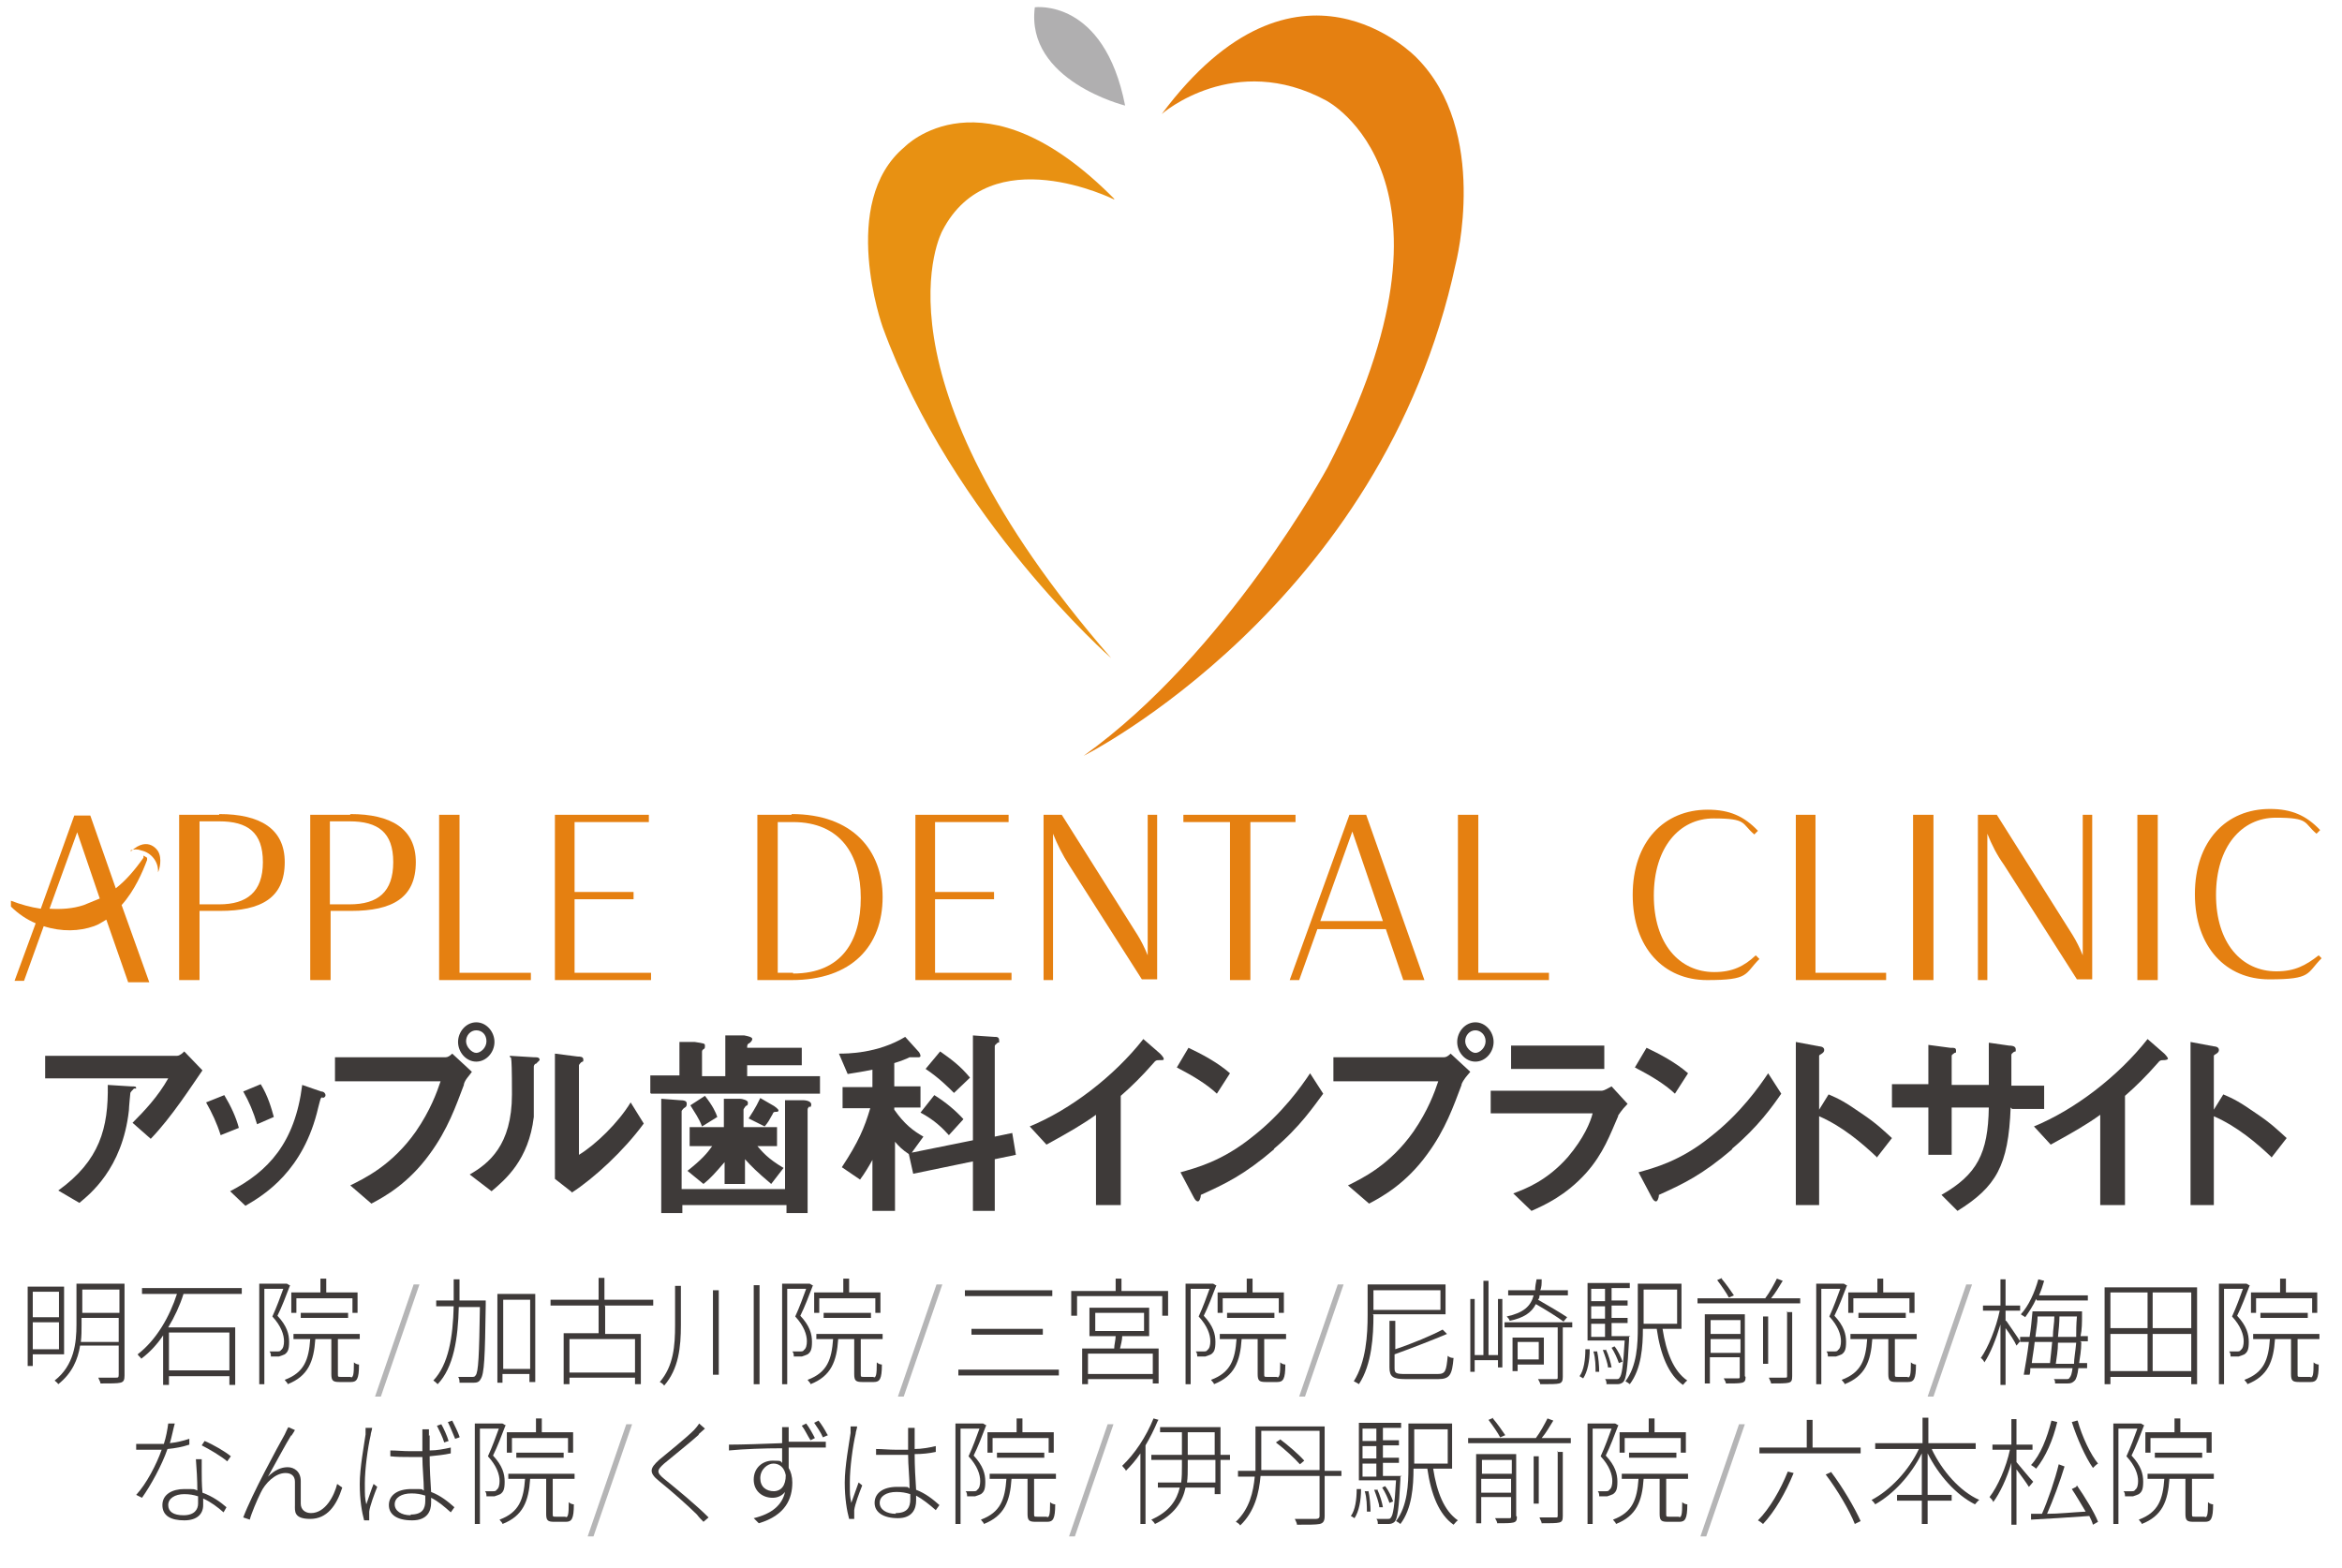 <?xml version="1.0" encoding="UTF-8"?>
<svg id="_レイヤー_1" data-name="レイヤー_1" xmlns="http://www.w3.org/2000/svg" version="1.1" viewBox="0 0 321.6 215.3">
  <!-- Generator: Adobe Illustrator 29.5.1, SVG Export Plug-In . SVG Version: 2.1.0 Build 141)  -->
  <defs>
    <style>
      .st0 {
        fill: #b5b5b6;
      }

      .st1 {
        fill: #3e3a39;
      }

      .st2 {
        fill: #e58011;
      }

      .st3 {
        fill: #e89112;
      }

      .st4 {
        isolation: isolate;
      }

      .st5 {
        fill: #b0afb0;
      }
    </style>
  </defs>
  <g>
    <path class="st1" d="M20.7,156.4l-2.5-2.2c1.6-1.6,3.5-3.6,4.9-6.1H6.2v-3.1h18.1c.4,0,.8-.4,1-.6l2.5,2.6c-1.4,2-4.2,6.4-7.1,9.4ZM18.3,149.6c0,0-.4.4-.4.5,0,0-.2,2-.2,2.4-.9,8.1-5.5,11.6-6.8,12.7l-2.9-1.7c5.7-4.1,6.9-8.6,6.8-14.5l3.2.2c.6,0,.7,0,.7.3,0,0-.2,0-.3,0Z"/>
    <path class="st1" d="M30.3,155.9c-.5-1.6-1.2-3.1-2-4.5l2.5-1c.9,1.5,1.6,3,2,4.5l-2.5,1ZM44.3,150.7c-.3,0-.3.3-.6,1.4-2,8.7-7.4,12-10,13.5l-2.1-2c5.2-2.7,8.9-6.6,9.9-14.6l2.6.9c.4,0,.6.3.6.5q0,.3-.4.4ZM35.3,154.4c-.5-1.7-1.1-3.1-1.9-4.5l2.4-1c1,1.6,1.5,3.4,1.8,4.5l-2.3,1Z"/>
    <path class="st1" d="M63.7,149c-1.1,2.9-2.2,6.1-4.7,9.5-2.9,4-6.1,5.8-8,6.8l-2.9-2.5c1.8-.9,5.7-2.7,9-7.4,2-2.9,2.9-5.4,3.4-6.9h-14.5v-3.3h15.2c.3,0,.6-.2.9-.5l2.7,2.5c-.4.6-.9,1-1.1,1.7ZM65.4,145.8c-1.4,0-2.5-1.3-2.5-2.7s1.1-2.7,2.5-2.7,2.5,1.3,2.5,2.7c0,1.4-1.1,2.7-2.5,2.7ZM65.4,141.5c-.8,0-1.4.7-1.4,1.5s.8,1.6,1.4,1.6,1.4-.7,1.4-1.6c0-.9-.6-1.5-1.4-1.5Z"/>
    <path class="st1" d="M73.5,146.1q-.2.2-.2.4c0,5.3,0,5.7,0,6.9-.7,5.9-3.9,8.6-5.8,10.2l-3-2.3c2.6-1.5,5.8-4,5.8-11s-.2-4.4-.3-5.3l3.3.2c.5,0,.8,0,.8.4,0,0-.2.2-.5.5ZM78.5,163.7l-2.3-1.8v-17.2l3.1.4c.3,0,.8,0,.8.4s0,.2-.3.4c0,0-.3.3-.3.4v12.3c2.3-1.4,5.4-4.4,7.1-7.2l1.8,2.9c-2.7,3.7-6.8,7.5-9.9,9.5Z"/>
    <path class="st1" d="M89.3,150.1v-2.4h4v-4.6h2.1c1.3.2,1.4.2,1.4.5s0,.4-.2.5-.2.3-.2.4v3.3h3.2v-5.6h2.6c1.1.2,1.1.4,1.1.5,0,.2-.2.4-.3.5-.4.2-.4.3-.4.7h7.5v2.4h-7.5v1.5h10v2.4h-23.2ZM111.2,151.9c-.2.2-.3.3-.3.5v14.2h-2.9v-1.1h-14.3v1.1h-2.9v-15.7l2.6.2c.9,0,.9.3.9.5s0,.4-.4.6c0,0-.3.3-.3.4v10.7h14.2v-12.2h2.5c0,0,1.1,0,1.1.6,0,0,0,.3-.2.4ZM105.9,162.6c-2-1.7-2.7-2.4-3.6-3.4v3.4h-2.8v-3c-1.3,1.5-1.9,2.2-2.9,3l-2.2-1.8c1.9-1.5,2.7-2.4,3.4-3.4h-3.1v-2.6h4.7v-3.9h2.2c.3,0,1.1.2,1.1.5s0,.4-.3.5c-.2.3-.3.4-.3.5v2.4h4.6v2.6h-2.7c.7.8,1.4,1.7,3.6,3l-1.7,2.2ZM96.4,154.7c-.4-1.1-1-1.9-1.6-2.9l2-1.3c1.1,1.4,1.5,2.3,1.7,2.9l-2.1,1.3ZM106.6,152.7c-.3,0-.4,0-.5.3-.5.9-.6,1.1-1.1,1.7l-2.2-1.1c.3-.5.9-1.3,1.6-2.8l1.9,1.1c0,0,.6.4.6.6,0,.2-.2.2-.4.2Z"/>
    <path class="st1" d="M136.6,159v7.3h-3v-6.8l-8.2,1.7-.6-2.7c-.9-.6-1.4-1.1-1.9-1.7v9.5h-3.1v-7c-.5.9-1.1,1.9-1.7,2.7l-2.5-1.7c2.3-3.5,3.1-5.4,3.9-8.1h-3.8v-2.9h4.1v-2.4c-1.4.3-2.2.4-3.4.6l-1.2-2.8c1.1,0,5.3,0,9.1-2.3l1.9,2.1c0,0,.2.3.2.5s-.2.2-.3.2-.6,0-.7,0c-.2,0-.3,0-.5,0-.4.2-1.1.5-2.1.8v3.2h3.6v2.9h-3.6v.3c1.4,2,2.6,2.9,4,3.7l-1.6,2.2,8.4-1.7v-14.4l2.9.2c.4,0,.7,0,.7.5s0,.2-.2.3c-.3.3-.4.3-.4.5v12.4l2.4-.5.5,3-2.9.6ZM130.3,155.9c-.8-.9-2-2.1-3.9-3.1l1.9-2.4c1.6,1,2.9,2.1,4,3.3l-2,2.2ZM131,150.1c-.8-.8-2.1-2.1-3.9-3.3l2-2.4c1.4,1,2.7,1.9,4.1,3.6l-2.2,2.1Z"/>
    <path class="st1" d="M159.2,145.6c-.4,0-.5,0-.9.5-1.4,1.6-2.9,3.1-4.4,4.4v15h-3.4v-12.4c-1.8,1.3-3.7,2.4-6.8,4.1l-2.3-2.5c5.6-2.3,11.6-6.9,15.6-12l2.3,2c0,0,.5.5.5.7s0,.2-.7.2Z"/>
    <path class="st1" d="M167.1,150.2c-1.5-1.4-3.4-2.5-5.5-3.6l1.6-2.7c1.7.8,4,2,5.7,3.5l-1.8,2.8ZM175,157.8c-4.2,3.6-6.8,4.8-10.1,6.3,0,.4-.2.9-.4.9s-.4-.2-.6-.6l-1.8-3.4c2.1-.6,5.7-1.5,9.9-4.9,4.1-3.2,6.7-6.9,7.9-8.7l1.8,2.8c-1.2,1.6-3.2,4.6-6.8,7.6Z"/>
    <path class="st1" d="M200.7,149c-1.1,2.9-2.2,6.1-4.7,9.5-2.9,4-6.1,5.8-8,6.8l-2.9-2.5c1.8-.9,5.7-2.7,9-7.4,2-2.9,2.9-5.4,3.4-6.9h-14.4v-3.3h15.2c.3,0,.6-.2.9-.5l2.7,2.5c-.5.6-.9,1-1.2,1.7ZM202.6,145.8c-1.4,0-2.5-1.3-2.5-2.7s1.1-2.7,2.5-2.7,2.5,1.3,2.5,2.7c0,1.4-1.1,2.7-2.5,2.7ZM202.6,141.5c-.8,0-1.4.7-1.4,1.5s.8,1.6,1.4,1.6,1.4-.7,1.4-1.6-.7-1.5-1.4-1.5Z"/>
    <path class="st1" d="M222.2,153.3c-1.1,2.5-2,5.1-4.4,7.8-2.8,3.1-5.7,4.4-7.5,5.2l-2.5-2.4c1.6-.6,4.6-1.7,7.5-5,2.2-2.6,3.1-4.8,3.4-6h-14v-3.1h15.2c.4,0,1-.4,1.4-.6l2.2,2.4c-.9.9-1.2,1.5-1.3,1.6ZM207.5,146.8v-3.2h12.8v3.2h-12.8Z"/>
    <path class="st1" d="M230,150.2c-1.5-1.4-3.4-2.5-5.5-3.6l1.6-2.7c1.7.8,4,2,5.7,3.5l-1.8,2.8ZM237.9,157.8c-4.2,3.6-6.8,4.8-10.1,6.3,0,.4-.2.9-.4.9s-.4-.2-.6-.6l-1.8-3.4c2.1-.6,5.7-1.5,9.9-4.9,4.1-3.2,6.7-6.9,7.9-8.7l1.8,2.8c-1.1,1.6-3.2,4.6-6.8,7.6Z"/>
    <path class="st1" d="M257.7,158.9c-2-1.9-4.7-4.2-7.9-5.6v12.2h-3.2v-22.4l3.2.6c0,0,.7,0,.7.5s-.7.6-.7.8v7.4l1.3-2.1c1.4.6,2.2,1,4.5,2.6,2.1,1.4,3.1,2.4,4.2,3.4l-2.1,2.7Z"/>
    <path class="st1" d="M276.1,152.1c-.3,8-2,10.9-7.3,14.2l-2.2-2.2c4.9-2.8,6.4-5.7,6.5-12h-5.1v6.5h-3.2v-6.5h-5v-3.2h5v-5.4l3,.4c.6,0,.8,0,.8.4s0,.2-.2.3c-.3.2-.4.3-.4.4v4h5.1c0-2.1,0-4.1,0-5.8l2.8.4c.2,0,.9,0,.9.5s0,.2-.3.4c-.2.2-.3.2-.3.4v4.2h4.5v3.2h-4.4Z"/>
    <path class="st1" d="M297.1,145.6c-.4,0-.5,0-.9.5-1.4,1.6-2.9,3.1-4.4,4.4v15h-3.4v-12.4c-1.8,1.3-3.7,2.4-6.8,4.1l-2.3-2.5c5.6-2.3,11.6-6.9,15.6-12l2.3,2c0,0,.5.5.5.7,0,0,0,.2-.7.2Z"/>
    <path class="st1" d="M311.9,158.9c-2-1.9-4.7-4.2-7.9-5.6v12.2h-3.2v-22.4l3.2.6c0,0,.7,0,.7.5s-.7.6-.7.8v7.4l1.3-2.1c1.4.6,2.2,1,4.5,2.6,2.1,1.4,3.1,2.4,4.2,3.4l-2.1,2.7Z"/>
  </g>
  <g>
    <path class="st2" d="M30.1,111.9h-5.5v22.7h2.8v-9.5h2.8c5.7,0,8.9-1.8,8.9-6.7,0-4.6-3.4-6.6-9-6.6M30.1,124.2h-2.7v-11.4h2.7c3.9,0,6,1.5,6,5.6s-2.2,5.8-6,5.8"/>
    <path class="st2" d="M48.1,111.9h-5.5v22.7h2.8v-9.5h2.8c5.7,0,8.9-1.8,8.9-6.7,0-4.6-3.4-6.6-9-6.6M48,124.2h-2.7v-11.4h2.7c3.9,0,6,1.5,6,5.6s-2.1,5.8-6,5.8"/>
    <polygon class="st2" points="63.1 111.9 60.3 111.9 60.3 134.6 72.9 134.6 72.9 133.6 63.1 133.6 63.1 111.9"/>
    <path class="st2" d="M20.2,118c0,0,0,0,0-.2l-.5-.3c0,0,0,.2,0,.3-1.2,1.7-2.4,3.1-3.8,4.2l-3.5-10h-2.2l-4.6,12.8c-1.4-.2-2.8-.6-4.1-1.1v.8c1,1,2.2,1.8,3.4,2.3l-2.9,7.9h1.3l2.7-7.5c2.5.8,4.9.7,6.9,0,.6-.2,1.2-.6,1.7-.9l3,8.6h2.9l-3.8-10.6c1.8-2,2.9-4.6,3.5-6.2M11.5,124.3c-1.5.5-3.1.6-4.7.5l3.8-10.5,3.1,9.1c-.7.3-1.5.6-2.2.9"/>
    <path class="st2" d="M17.9,116.8c.5-.2,1-.2,1.5,0,1.4.3,2.4,1.6,2.3,3,.2-.4.6-1.9,0-2.9,0,0-1.3-2.2-3.7,0"/>
    <path class="st2" d="M108.7,111.9h-4.7v22.7h4.7c8.3,0,12.5-4.7,12.5-11.4,0-6.4-4.1-11.4-12.5-11.4M108.9,133.6h-2.1v-20.7h2.1c6.5,0,9.3,4.5,9.3,10.4s-2.6,10.4-9.3,10.4"/>
    <polygon class="st2" points="128.4 123.5 136.5 123.5 136.5 122.5 128.4 122.5 128.4 112.9 138.5 112.9 138.5 111.9 125.7 111.9 125.7 134.6 138.9 134.6 138.9 133.6 128.4 133.6 128.4 123.5"/>
    <path class="st2" d="M157.6,131.2c-.4-1-.9-2-1.4-2.8l-10.4-16.5h-2.5v22.7h1.3v-20.1c.6,1.5,1.3,2.9,2.2,4.3l10,15.7h2.1v-22.6h-1.3v19.3h0Z"/>
    <polygon class="st2" points="177.9 111.9 162.5 111.9 162.5 112.9 168.9 112.9 168.9 134.6 171.7 134.6 171.7 112.9 177.9 112.9 177.9 111.9"/>
    <path class="st2" d="M185.3,111.9l-8.2,22.7h1.3l2.5-7h9.4l2.4,7h2.9l-8-22.7s-2.3,0-2.3,0ZM181.3,126.5l4.4-12.3,4.2,12.3h-8.6Z"/>
    <polygon class="st2" points="203 111.9 200.2 111.9 200.2 134.6 212.7 134.6 212.7 133.6 203 133.6 203 111.9"/>
    <path class="st2" d="M235.4,133.5c-4.8,0-8.3-3.9-8.3-10.5s3.5-10.6,8.2-10.6,3.8.7,5.6,2.2l.5-.5c-1.9-2-3.9-2.9-6.9-2.9-6,0-10.3,4.4-10.3,11.7s4.3,11.7,10.2,11.7,5.1-.8,7.2-2.9l-.5-.5c-1.6,1.5-3.2,2.3-5.7,2.3"/>
    <polygon class="st2" points="249.3 111.9 246.6 111.9 246.6 134.6 259 134.6 259 133.6 249.3 133.6 249.3 111.9"/>
    <rect class="st2" x="262.7" y="111.9" width="2.8" height="22.7"/>
    <path class="st2" d="M286,131.2c-.4-1-.9-2-1.4-2.8l-10.4-16.5h-2.6v22.7h1.3v-20.1c.6,1.5,1.3,2.9,2.3,4.3l10,15.7h2.1v-22.6h-1.3v19.3h0Z"/>
    <rect class="st2" x="293.5" y="111.9" width="2.8" height="22.7"/>
    <path class="st2" d="M318.4,131.2c-1.8,1.4-3.3,2.2-5.8,2.2-4.8,0-8.3-3.9-8.3-10.5s3.5-10.6,8.2-10.6,3.8.7,5.6,2.2l.5-.5c-1.9-2-3.9-2.9-6.9-2.9-6,0-10.3,4.4-10.3,11.7s4.3,11.7,10.2,11.7,5.1-.8,7.2-2.9l-.4-.4Z"/>
    <polygon class="st2" points="78.9 123.5 87 123.5 87 122.5 78.9 122.5 78.9 112.9 89.1 112.9 89.1 111.9 76.2 111.9 76.2 134.6 89.4 134.6 89.4 133.6 78.9 133.6 78.9 123.5"/>
  </g>
  <g>
    <path class="st3" d="M153,27.4s-17-8.5-23.6,4.3c0,0-10.8,19.6,23.2,58.7,0,0-21.8-19.1-31.4-45.5,0,0-6.1-17.1,3-24.7,0,0,10.7-11.2,28.8,7.1"/>
    <path class="st2" d="M159.6,15.6s9.9-8.6,22.5-1.8c0,0,20.8,10.7.2,50.4,0,0-13.9,25.6-33.5,39.6,0,0,41-20.5,51.1-67.6,0,0,4.7-18.2-5.4-28.3,0,0-16.4-17.2-35,7.8"/>
    <path class="st5" d="M142.1,1s9.5-1.3,12.4,13.5c0,0-13.7-3.4-12.4-13.5"/>
  </g>
  <g class="st4">
    <path class="st1" d="M4.5,186v1.6h-.7v-10.9h5v9.3h-4.3ZM4.5,177.4v3.5h3.6v-3.5h-3.6ZM8.1,185.3v-3.7h-3.6v3.7h3.6ZM17.1,188.9c0,.6-.1.9-.6,1-.4.1-1.3.1-2.7.1,0-.2-.2-.5-.3-.8,1.1,0,2.1,0,2.4,0,.3,0,.4,0,.4-.4v-4h-5.3c-.3,1.9-1.1,3.8-3,5.3-.1-.2-.4-.4-.5-.5,2.7-2.1,3-5.2,3-7.7v-5.6h6.6v12.6ZM16.3,184.3v-3.3h-5.1v1c0,.7,0,1.5-.1,2.3h5.2ZM11.3,177.1v3.2h5.1v-3.2h-5.1Z"/>
    <path class="st1" d="M25.2,177.7c-.5,1.6-1.2,3.1-2.1,4.6h9.2v7.9h-.8v-1.2h-8.3v1.2h-.8v-6.8c-.8,1.2-1.8,2.3-3,3.2-.1-.2-.4-.4-.5-.6,2.6-2,4.4-5.2,5.4-8.3h-4.8v-.8h13.7v.8h-8.1ZM23.2,183v5.2h8.3v-5.2h-8.3Z"/>
    <path class="st1" d="M39.8,176.6c-.5,1.3-1.1,2.9-1.7,4.1,1.3,1.4,1.6,2.5,1.6,3.6s-.2,1.4-.6,1.7c-.2.1-.5.2-.8.3-.4,0-.8,0-1.1,0,0-.2,0-.5-.2-.7.4,0,.8,0,1.1,0,.2,0,.4,0,.5-.2.3-.2.4-.7.4-1.2,0-.9-.4-2.1-1.6-3.4.6-1.3,1.1-2.7,1.5-3.8h-2.6v13.1h-.7v-13.8h3.8s.5.3.5.3ZM48.1,189.2c.4,0,.5-.3.5-2.1.2.2.5.3.7.3,0,2-.3,2.4-1.1,2.4h-1.6c-.9,0-1.1-.2-1.1-1.1v-4.8h-2.2c-.2,3.1-1,5.1-3.8,6.2,0-.2-.3-.4-.4-.6,2.7-1,3.3-2.8,3.5-5.6h-2.3v-.7h9.1v.7h-3v4.8c0,.4,0,.4.5.4h1.4ZM40.7,180.3h-.7v-2.8h4v-1.9h.8v1.9h4.3v2.8h-.7v-2h-7.7v2.1ZM41.3,181v-.7h6.5v.7h-6.5Z"/>
    <path class="st0" d="M56.8,176.4h.8l-5.3,15.4h-.8l5.3-15.4Z"/>
    <path class="st1" d="M66.7,179.2c-.1,7.3-.2,9.5-.7,10.2-.2.4-.5.5-1,.5-.4,0-1.2,0-1.9,0,0-.2,0-.6-.2-.8.8,0,1.6,0,1.9,0,.2,0,.4,0,.5-.2.4-.4.5-2.8.6-9.4h-2.9c-.1,4.3-.7,8.3-2.9,10.6-.1-.1-.4-.4-.6-.5,2.1-2.2,2.7-6,2.8-10.2h-2.4v-.8h2.4c0-1,0-1.9,0-2.9h.8c0,1,0,2,0,2.9h3.6v.4ZM73.5,177.7v12.1h-.8v-1.1h-3.7v1.2h-.7v-12.2h5.2ZM72.8,188v-9.5h-3.7v9.5h3.7Z"/>
    <path class="st1" d="M83.1,179.4v3.8h4.9v6.9h-.8v-.9h-9v.9h-.8v-7h4.8v-3.8h-6.6v-.8h6.6v-3h.8v3h6.7v.8h-6.7ZM87.2,183.9h-9v4.6h9v-4.6Z"/>
    <path class="st1" d="M93.5,176.6v5.4c0,3-.3,6-2.3,8.3-.1-.2-.4-.4-.6-.5,1.9-2.2,2.1-5,2.1-7.8v-5.4h.8ZM98.7,177.2v11.6h-.8v-11.6h.8ZM104.3,176.5v13.6h-.8v-13.6h.8Z"/>
    <path class="st1" d="M111.6,176.6c-.5,1.3-1.1,2.9-1.7,4.1,1.3,1.4,1.6,2.5,1.6,3.6s-.2,1.4-.6,1.7c-.2.1-.5.2-.8.3-.4,0-.8,0-1.1,0,0-.2,0-.5-.2-.7.4,0,.8,0,1.1,0,.2,0,.4,0,.5-.2.3-.2.4-.7.4-1.2,0-.9-.4-2.1-1.6-3.4.6-1.3,1.1-2.7,1.5-3.8h-2.6v13.1h-.7v-13.8h3.8s.5.3.5.3ZM119.9,189.2c.4,0,.5-.3.5-2.1.2.2.5.3.7.3,0,2-.3,2.4-1.1,2.4h-1.6c-.9,0-1.1-.2-1.1-1.1v-4.8h-2.2c-.2,3.1-1,5.1-3.8,6.2,0-.2-.3-.4-.4-.6,2.7-1,3.3-2.8,3.5-5.6h-2.3v-.7h9.1v.7h-3v4.8c0,.4,0,.4.5.4h1.4ZM112.5,180.3h-.7v-2.8h4v-1.9h.8v1.9h4.3v2.8h-.7v-2h-7.7v2.1ZM113.1,181v-.7h6.5v.7h-6.5Z"/>
    <path class="st0" d="M128.6,176.4h.8l-5.3,15.4h-.8l5.3-15.4Z"/>
    <path class="st1" d="M145.4,188.1v.8h-13.8v-.8h13.8ZM144.5,177.2v.8h-12v-.8h12ZM143.2,182.5v.8h-9.8v-.8h9.8Z"/>
    <path class="st1" d="M160.4,177.3v3.4h-.8v-2.7h-11.7v2.7h-.8v-3.4h6.1v-1.7h.8v1.7h6.3ZM154.1,183.5c0,.6-.2,1.2-.3,1.7h5.3v4.8h-.8v-.6h-8.9v.7h-.8v-4.9h4.4c0-.5.2-1.2.2-1.7h-3.6v-3.9h8.2v3.9h-3.8ZM158.3,185.9h-8.9v2.8h8.9v-2.8ZM150.4,182.8h6.7v-2.5h-6.7v2.5Z"/>
    <path class="st1" d="M167,176.6c-.5,1.3-1.1,2.9-1.7,4.1,1.3,1.4,1.6,2.5,1.6,3.6s-.2,1.4-.6,1.7c-.2.1-.5.2-.8.3-.4,0-.8,0-1.1,0,0-.2,0-.5-.2-.7.4,0,.8,0,1.1,0,.2,0,.4,0,.5-.2.3-.2.4-.7.4-1.2,0-.9-.4-2.1-1.6-3.4.6-1.3,1.1-2.7,1.5-3.8h-2.6v13.1h-.7v-13.8h3.8s.5.3.5.3ZM175.3,189.2c.4,0,.5-.3.5-2.1.2.2.5.3.7.3,0,2-.3,2.4-1.1,2.4h-1.6c-.9,0-1.1-.2-1.1-1.1v-4.8h-2.2c-.2,3.1-1,5.1-3.8,6.2,0-.2-.3-.4-.4-.6,2.7-1,3.3-2.8,3.5-5.6h-2.3v-.7h9.1v.7h-3v4.8c0,.4,0,.4.5.4h1.4ZM167.9,180.3h-.7v-2.8h4v-1.9h.8v1.9h4.3v2.8h-.7v-2h-7.7v2.1ZM168.5,181v-.7h6.5v.7h-6.5Z"/>
    <path class="st0" d="M183.7,176.4h.8l-5.3,15.4h-.8l5.3-15.4Z"/>
    <path class="st1" d="M188.6,180.6h0c0,2.8-.2,6.8-2,9.5-.1-.1-.5-.3-.7-.4,1.7-2.7,1.9-6.4,1.9-9.1v-4.2h10.7v4.1h-10ZM188.6,177.2v2.7h9.2v-2.7h-9.2ZM197.4,188.7c1.1,0,1.2-.4,1.4-2.5.2.2.5.3.8.3-.2,2.3-.5,2.9-2.1,2.9h-4.5c-1.7,0-2.2-.3-2.2-1.6v-6.4h.8v3.9c2.4-.8,5-1.9,6.5-2.7l.6.6c-1.9.8-4.7,1.9-7.2,2.8v1.9c0,.7.2.8,1.5.8h4.6Z"/>
    <path class="st1" d="M205.7,178.4h.6v9.4h-.6v-1h-3.2v1.6h-.6v-10h.6v7.7h1.2v-10.2h.7v10.2h1.3v-7.7ZM215.8,182.3h-1.2v6.8c0,.5-.1.8-.5.9-.4.1-1.2.1-2.6.1,0-.2-.2-.5-.3-.7,1.1,0,2.1,0,2.4,0,.3,0,.3,0,.3-.3v-6.8h-7.3v-.7h9.3v.7ZM214.7,181.5c-.8-.6-2.4-1.6-3.8-2.4-.6,1.2-1.7,1.9-3.6,2.3,0-.2-.3-.5-.4-.6,2.3-.5,3.3-1.4,3.7-2.9h-3.5v-.7h3.7c0-.5.1-1,.2-1.5h.7c0,.6,0,1.1-.2,1.5h3.8v.7h-3.9c0,.2,0,.4-.2.6,1.4.8,3.1,1.8,4,2.4l-.5.6ZM208.4,187.4v.9h-.7v-4.6h4.3v3.7h-3.6ZM208.4,184.3v2.4h2.9v-2.4h-2.9Z"/>
    <path class="st1" d="M216.9,189c.6-.8.8-2.3.8-3.7h.6c0,1.6-.3,3.1-.9,4l-.5-.3ZM223.7,183.6s0,.3,0,.4c-.2,4-.4,5.4-.8,5.8-.2.2-.5.3-.8.3-.3,0-.9,0-1.5,0,0-.2,0-.5-.2-.7.6,0,1.2,0,1.5,0s.4,0,.5-.2c.3-.3.5-1.6.7-5.1h-5.1v-7.9h5.8v.7h-2.5v1.7h2.2v.7h-2.2v1.7h2.2v.7h-2.2v1.8h2.6ZM218.5,177v1.7h1.9v-1.7h-1.9ZM220.4,179.4h-1.9v1.7h1.9v-1.7ZM218.5,183.6h1.9v-1.8h-1.9v1.8ZM219.3,185.5c.2.9.3,2.1.3,2.9h-.5c0-.7,0-1.9-.3-2.8h.5ZM220.5,185.3c.4.8.7,1.9.8,2.5h-.5c0-.5-.4-1.6-.7-2.4h.5ZM222.3,187.2c-.2-.6-.6-1.5-1-2.1l.4-.2c.5.6.9,1.5,1.1,2.1l-.5.2ZM228.3,182.5c.5,3.2,1.5,5.8,3.4,7.1-.2.1-.4.4-.6.6-2-1.4-3.1-4.2-3.6-7.7h-1.9c0,2.4-.2,5.5-1.8,7.6-.1-.1-.4-.3-.6-.4,1.6-2.1,1.7-5.1,1.7-7.4v-6h6v6.2h-2.7ZM225.7,177.1v4.7h4.6v-4.7h-4.6Z"/>
    <path class="st1" d="M247.2,178.3v.7h-14.1v-.7h9.3c.6-.8,1.2-1.9,1.6-2.7l.8.3c-.5.8-1,1.7-1.6,2.4h4ZM239.7,189.1c0,.5-.1.7-.5.8-.4.1-1.1.1-2.2.1,0-.2-.2-.5-.3-.7.9,0,1.7,0,1.9,0,.3,0,.3,0,.3-.3v-2.6h-4.1v3.6h-.7v-9.5h5.5v8.5ZM234.9,181.3v1.9h4.1v-1.9h-4.1ZM239,185.8v-1.9h-4.1v1.9h4.1ZM236.4,175.6c.6.7,1.3,1.7,1.7,2.3l-.7.3c-.3-.6-1-1.6-1.6-2.4l.7-.3ZM242.8,187.3h-.7v-6.5h.7v6.5ZM245.3,180.2h.8v8.8c0,.6-.1.8-.5.9-.4.1-1.2.1-2.4.1,0-.2-.2-.5-.3-.8,1.1,0,2,0,2.2,0,.3,0,.3,0,.3-.3v-8.8Z"/>
    <path class="st1" d="M253.6,176.6c-.5,1.3-1.1,2.9-1.7,4.1,1.3,1.4,1.6,2.5,1.6,3.6s-.2,1.4-.6,1.7c-.2.1-.5.2-.8.3-.4,0-.8,0-1.1,0,0-.2,0-.5-.2-.7.4,0,.8,0,1.1,0,.2,0,.4,0,.5-.2.3-.2.4-.7.4-1.2,0-.9-.4-2.1-1.6-3.4.6-1.3,1.1-2.7,1.5-3.8h-2.6v13.1h-.7v-13.8h3.8s.5.3.5.3ZM261.9,189.2c.4,0,.5-.3.5-2.1.2.2.5.3.7.3,0,2-.3,2.4-1.1,2.4h-1.6c-.9,0-1.1-.2-1.1-1.1v-4.8h-2.2c-.2,3.1-1,5.1-3.8,6.2,0-.2-.3-.4-.4-.6,2.7-1,3.3-2.8,3.5-5.6h-2.3v-.7h9.1v.7h-3v4.8c0,.4,0,.4.5.4h1.4ZM254.5,180.3h-.7v-2.8h4v-1.9h.8v1.9h4.3v2.8h-.7v-2h-7.7v2.1ZM255.2,181v-.7h6.5v.7h-6.5Z"/>
    <path class="st0" d="M270,176.4h.8l-5.3,15.4h-.8l5.3-15.4Z"/>
    <path class="st1" d="M275.5,181.4c.4.6,1.6,2.3,1.9,2.8l-.5.6c-.2-.5-.9-1.6-1.5-2.4v7.8h-.7v-8.3c-.6,2-1.4,4-2.2,5.2-.1-.2-.3-.5-.5-.6,1-1.4,2.1-4.1,2.6-6.5h-2.3v-.7h2.4v-3.6h.7v3.6h2v.7h-2v1.4ZM279.6,178.4c-.4.9-1,1.8-1.5,2.5-.1-.1-.5-.3-.6-.4,1.1-1.2,1.9-3,2.4-4.8l.8.2c-.2.7-.4,1.3-.7,2h6.7v.7h-7ZM285.8,184.3c0,1.2-.2,2.2-.3,2.9h1.1v.7h-1.2c-.1.9-.3,1.5-.5,1.7-.3.3-.5.4-1,.4-.4,0-1,0-1.7,0,0-.2,0-.5-.2-.6.7,0,1.4,0,1.7,0,.3,0,.4,0,.5-.2.2-.2.3-.6.4-1.3h-5.8c0,.3,0,.6-.1.9h-.8c.2-1.2.5-2.8.7-4.5h-1.2v-.7h1.3c.2-1.2.3-2.4.4-3.5h6.8v.4c0,1.1,0,2.1-.2,3h1v.7h-1.1ZM279.4,184.3c-.1,1-.3,2-.4,2.9h2.5c.1-.8.2-1.9.3-2.9h-2.4ZM279.8,180.8c0,.9-.2,1.8-.3,2.8h2.4c0-1,.2-1.9.2-2.8h-2.3ZM284.8,187.3c0-.7.2-1.7.3-2.9h-2.5c0,1.1-.2,2.1-.3,2.9h2.6ZM285.1,183.6c0-.8,0-1.7.1-2.8h-2.4c0,.8-.1,1.8-.2,2.8h2.5Z"/>
    <path class="st1" d="M301.7,176.8v13.3h-.8v-1h-11.1v1h-.8v-13.3h12.7ZM289.8,177.5v4.9h5.1v-4.9h-5.1ZM289.8,188.3h5.1v-5.1h-5.1v5.1ZM300.9,177.5h-5.3v4.9h5.3v-4.9ZM300.9,188.3v-5.1h-5.3v5.1h5.3Z"/>
    <path class="st1" d="M308.9,176.6c-.5,1.3-1.1,2.9-1.7,4.1,1.3,1.4,1.6,2.5,1.6,3.6s-.2,1.4-.6,1.7c-.2.1-.5.2-.8.3-.4,0-.8,0-1.1,0,0-.2,0-.5-.2-.7.4,0,.8,0,1.1,0,.2,0,.4,0,.5-.2.3-.2.4-.7.4-1.2,0-.9-.4-2.1-1.6-3.4.6-1.3,1.1-2.7,1.5-3.8h-2.6v13.1h-.7v-13.8h3.8s.5.3.5.3ZM317.2,189.2c.4,0,.5-.3.5-2.1.2.2.5.3.7.3,0,2-.3,2.4-1.1,2.4h-1.6c-.9,0-1.1-.2-1.1-1.1v-4.8h-2.2c-.2,3.1-1,5.1-3.8,6.2,0-.2-.3-.4-.4-.6,2.7-1,3.3-2.8,3.5-5.6h-2.3v-.7h9.1v.7h-3v4.8c0,.4,0,.4.5.4h1.4ZM309.8,180.3h-.7v-2.8h4v-1.9h.8v1.9h4.3v2.8h-.7v-2h-7.7v2.1ZM310.4,181v-.7h6.5v.7h-6.5Z"/>
    <path class="st1" d="M23.3,198.2c.9-.1,1.8-.3,2.7-.6v.8c-.9.3-1.9.5-3,.6-.8,2.3-2.3,5-3.5,6.7l-.8-.4c1.4-1.5,2.8-4.2,3.5-6.2-.6,0-1.2,0-1.7,0s-1.2,0-1.8,0v-.8c.5,0,1.1,0,1.8,0s1.3,0,2,0c.3-.9.5-2,.6-2.8h.9c-.2.7-.4,1.8-.7,2.8ZM27.7,202c0,.7,0,1.9.1,3,1.4.5,2.5,1.3,3.3,2l-.4.7c-.8-.7-1.7-1.4-2.8-1.9,0,.4,0,.7,0,.9,0,1.2-.8,2.1-2.6,2.1s-3-.6-3-2.1,1.4-2.2,3-2.2,1.3,0,1.8.2c0-1.4-.1-3.1-.2-4.3h.8c0,.7,0,1,0,1.5ZM25.2,208.1c1.5,0,2-.8,2-1.6s0-.6,0-1c-.6-.2-1.2-.3-1.9-.3-1.3,0-2.2.6-2.2,1.5s.7,1.4,2.1,1.4ZM27.7,198.5l.4-.6c1.2.5,2.9,1.5,3.6,2.1l-.5.7c-.8-.7-2.5-1.7-3.5-2.2Z"/>
    <path class="st1" d="M40,197.1c-.7,1.1-2.3,4.1-3.2,5.7.9-.9,1.8-1.3,2.7-1.3s1.8.6,1.8,1.9c0,1.1,0,2.3,0,3.1,0,.9.7,1.3,1.4,1.3,2,0,3.2-2.4,3.6-4l.7.5c-.8,2.5-2.1,4.3-4.4,4.3s-2.1-1.1-2.1-1.9c0-1,0-2.2,0-3.2,0-.8-.5-1.2-1.3-1.2-1.4,0-2.8,1.4-3.4,2.7-.5,1-1.3,2.9-1.5,3.7l-.9-.3c1.2-3.2,4.8-9.8,5.7-11.4.2-.4.3-.7.5-1l.9.4c-.1.2-.3.5-.5.8Z"/>
    <path class="st1" d="M50.9,197.1c-.4,1.7-.8,4.7-.8,6.6s0,1.9.2,2.9c.3-.8.7-2.1,1-2.8l.5.4c-.4,1-1,2.6-1.1,3.4,0,.2,0,.5,0,.7,0,.1,0,.4,0,.5h-.7c-.3-1.1-.6-2.8-.6-5s.6-5.4.8-6.8c0-.3,0-.6,0-.9h.9c0,.3-.2.7-.2,1ZM59,197.1c0,.5,0,1.3,0,2.1,1,0,2-.2,2.9-.4v.8c-.9.2-1.9.3-2.9.4,0,1.6.1,3.4.2,4.9,1.3.5,2.3,1.3,3.2,2.1l-.5.7c-.9-.8-1.7-1.5-2.7-2,0,.2,0,.5,0,.7,0,1.1-.5,2.4-2.6,2.4s-3.2-.8-3.2-2.1,1.1-2.2,3.1-2.2,1.2,0,1.7.2c0-1.4-.2-3.2-.2-4.6-.6,0-1.2,0-1.8,0-.9,0-1.7,0-2.6-.1v-.8c.9,0,1.7.1,2.7.1s1.2,0,1.7,0c0-.8,0-1.6,0-2.1,0-.3,0-.7,0-.9h.9c0,.3,0,.6,0,.9ZM56.4,208c1.6,0,2-.8,2-1.9s0-.4,0-.7c-.6-.2-1.2-.3-1.9-.3-1.4,0-2.3.6-2.3,1.5s.9,1.5,2.2,1.5ZM61.6,197.9l-.6.2c-.2-.7-.7-1.7-1-2.3l.6-.2c.3.5.8,1.6,1,2.3ZM63.1,197.4l-.6.2c-.3-.7-.7-1.7-1-2.3l.6-.2c.3.6.8,1.6,1,2.2Z"/>
    <path class="st1" d="M69.4,195.8c-.5,1.3-1.1,2.9-1.7,4.1,1.3,1.4,1.6,2.5,1.6,3.6s-.2,1.4-.6,1.7c-.2.1-.5.2-.8.3-.4,0-.8,0-1.1,0,0-.2,0-.5-.2-.7.4,0,.8,0,1.1,0,.2,0,.4,0,.5-.2.3-.2.4-.7.4-1.2,0-.9-.4-2.1-1.6-3.4.6-1.3,1.1-2.7,1.5-3.8h-2.6v13.1h-.7v-13.8h3.8s.5.3.5.3ZM77.6,208.4c.4,0,.5-.3.5-2.1.2.2.5.3.7.3,0,2-.3,2.4-1.1,2.4h-1.6c-.9,0-1.1-.2-1.1-1.1v-4.8h-2.2c-.2,3.1-1,5.1-3.8,6.2,0-.2-.3-.4-.4-.6,2.7-1,3.3-2.8,3.5-5.6h-2.3v-.7h9.1v.7h-3v4.8c0,.4,0,.4.5.4h1.4ZM70.3,199.5h-.7v-2.8h4v-1.9h.8v1.9h4.3v2.8h-.7v-2h-7.7v2.1ZM70.9,200.2v-.7h6.5v.7h-6.5Z"/>
    <path class="st0" d="M86,195.6h.8l-5.3,15.4h-.8l5.3-15.4Z"/>
    <path class="st1" d="M96,197c-1.1,1-3.6,3-4.8,4-1,.9-1.1,1.2,0,2.1,1.6,1.3,4.3,3.5,6.1,5.3l-.7.6c-.3-.3-.6-.6-.9-1-1.2-1.2-3.7-3.4-5.2-4.6-1.5-1.2-1.2-1.8,0-2.9,1.2-1,3.7-3,4.8-4.1.2-.2.6-.7.7-.9l.8.7c-.2.2-.7.6-.9.8Z"/>
    <path class="st1" d="M108.3,196.6c0,.3,0,.8,0,1.4h.6c2.1,0,3.8,0,4.5,0v.8c-.8,0-2.2,0-4.5,0h-.6c0,1,0,2,0,2.8.3.5.5,1.2.5,2,0,2.2-.9,4.5-4.6,5.6l-.7-.7c2.5-.6,3.9-1.8,4.3-3.6-.4.5-1,.8-1.7.8-1.4,0-2.6-.9-2.6-2.5s1.2-2.6,2.6-2.6,1,.1,1.3.3c0-.5,0-1.3,0-2-2.4,0-5.3.1-7.3.3v-.8c1.7,0,4.8-.1,7.3-.2,0-.6,0-1.1,0-1.4,0-.3,0-.7,0-.8h.9c0,.1,0,.6,0,.8ZM106.2,204.8c1.1,0,1.7-.8,1.7-2.2-.2-1.1-.9-1.6-1.7-1.6s-1.8.8-1.8,2,.8,1.8,1.9,1.8ZM111.9,197.5l-.6.3c-.4-.6-.8-1.5-1.2-2l.6-.3c.4.5.9,1.4,1.2,2ZM113.7,197.1l-.7.3c-.3-.7-.8-1.4-1.2-2l.6-.3c.4.5.9,1.3,1.2,1.9Z"/>
    <path class="st1" d="M117.5,196.9c-.4,1.7-.8,4.7-.8,6.6s0,1.9.2,2.9c.3-.8.7-2,1-2.8l.5.4c-.4,1-1,2.6-1.1,3.4,0,.2,0,.5,0,.7,0,.1,0,.4,0,.5h-.7c-.3-1.1-.6-2.8-.6-5s.6-5.4.8-6.8c0-.3,0-.6,0-.9h.9c0,.3-.2.7-.2,1ZM125.6,196.9c0,.5,0,1.3,0,2.1,1,0,2-.2,2.9-.4v.8c-.9.2-1.9.3-2.9.3,0,1.6.1,3.4.2,4.9,1.3.5,2.3,1.3,3.2,2.1l-.5.7c-.9-.8-1.8-1.5-2.7-2,0,.2,0,.5,0,.7,0,1.1-.5,2.4-2.5,2.4s-3.2-.8-3.2-2.1,1.1-2.2,3.1-2.2,1.2,0,1.7.2c0-1.4-.2-3.2-.2-4.6-.6,0-1.2,0-1.8,0-.9,0-1.7,0-2.6,0v-.8c.9,0,1.7.1,2.7.1s1.2,0,1.7,0v-2.1c0-.3,0-.7,0-.9h.9c0,.3,0,.6,0,.9ZM123,207.8c1.6,0,2-.8,2-1.9s0-.4,0-.7c-.6-.2-1.2-.3-1.9-.3-1.4,0-2.3.6-2.3,1.5s.9,1.5,2.2,1.5Z"/>
    <path class="st1" d="M135.4,195.8c-.5,1.3-1.1,2.9-1.7,4.1,1.3,1.4,1.6,2.5,1.6,3.6s-.2,1.4-.6,1.7c-.2.1-.5.2-.8.3-.4,0-.8,0-1.1,0,0-.2,0-.5-.2-.7.4,0,.8,0,1.1,0,.2,0,.4,0,.5-.2.3-.2.4-.7.4-1.2,0-.9-.4-2.1-1.6-3.4.6-1.3,1.1-2.7,1.5-3.8h-2.6v13.1h-.7v-13.8h3.8s.5.3.5.3ZM143.7,208.4c.4,0,.5-.3.5-2.1.2.2.5.3.7.3,0,2-.3,2.4-1.1,2.4h-1.6c-.9,0-1.1-.2-1.1-1.1v-4.8h-2.2c-.2,3.1-1,5.1-3.8,6.2,0-.2-.3-.4-.4-.6,2.7-1,3.3-2.8,3.5-5.6h-2.3v-.7h9.1v.7h-3v4.8c0,.4,0,.4.5.4h1.4ZM136.3,199.5h-.7v-2.8h4v-1.9h.8v1.9h4.3v2.8h-.7v-2h-7.7v2.1ZM136.9,200.2v-.7h6.5v.7h-6.5Z"/>
    <path class="st0" d="M152.1,195.6h.8l-5.3,15.4h-.8l5.3-15.4Z"/>
    <path class="st1" d="M159,195.1c-.5,1.2-1.1,2.4-1.7,3.4v10.8h-.7v-9.7c-.6.9-1.3,1.7-2,2.4,0-.2-.4-.5-.5-.7,1.7-1.6,3.3-4,4.3-6.5l.7.2ZM168.9,200.5h-1.3v4.7h-.8v-.9h-4c-.4,1.9-1.5,3.7-4.2,5-.1-.2-.3-.4-.5-.6,2.5-1.1,3.5-2.7,3.9-4.4h-3v-.7h3.2c.1-.8.1-1.5.1-2.2v-.9h-4.2v-.7h4.2v-3.1h-3v-.7h8.3v3.8h1.3v.7ZM166.8,200.5h-3.7v.9c0,.7,0,1.5-.1,2.2h3.9v-3.1ZM163.1,199.8h3.7v-3.1h-3.7v3.1Z"/>
    <path class="st1" d="M184.2,202.7h-2.3v5.5c0,.7-.2,1-.7,1.1-.5.1-1.5.1-3.1.1,0-.2-.2-.6-.3-.8,1.3,0,2.5,0,2.9,0,.3,0,.5-.1.5-.4v-5.5h-8.1c-.2,2.3-.8,4.9-2.8,6.8-.1-.2-.4-.4-.6-.5,1.9-1.8,2.4-4.1,2.6-6.2h-2.3v-.8h2.4c0-.3,0-.6,0-.8v-5.3h9.5v6.1h2.3v.8ZM181.2,201.9v-5.4h-8v4.6c0,.3,0,.5,0,.8h8ZM175.7,197.6c1.2.9,2.6,2.1,3.4,3l-.6.5c-.7-.8-2.1-2.1-3.3-3l.6-.4Z"/>
    <path class="st1" d="M185.5,208.2c.6-.8.8-2.3.8-3.7h.6c0,1.6-.3,3.1-.9,4l-.5-.3ZM192.3,202.8s0,.3,0,.4c-.2,4-.4,5.4-.8,5.8-.2.2-.5.3-.8.3-.3,0-.9,0-1.5,0,0-.2,0-.5-.2-.7.6,0,1.2,0,1.5,0s.4,0,.5-.2c.3-.3.5-1.6.7-5.1h-5.1v-7.9h5.8v.7h-2.5v1.7h2.2v.7h-2.2v1.7h2.2v.7h-2.2v1.8h2.6ZM187.1,196.2v1.7h1.9v-1.7h-1.9ZM189,198.6h-1.9v1.7h1.9v-1.7ZM187.1,202.8h1.9v-1.8h-1.9v1.8ZM187.9,204.7c.2.9.3,2.1.3,2.9h-.5c0-.7,0-1.9-.3-2.8h.5ZM189.1,204.5c.4.8.7,1.9.8,2.5h-.5c0-.5-.4-1.6-.7-2.4h.5ZM190.8,206.4c-.2-.6-.6-1.5-1-2.1l.4-.2c.5.6.9,1.5,1.1,2.1l-.5.2ZM196.8,201.7c.5,3.2,1.5,5.8,3.4,7.1-.2.1-.4.4-.6.6-2-1.4-3.1-4.2-3.6-7.7h-1.9c0,2.4-.2,5.5-1.8,7.6-.1-.1-.4-.3-.6-.4,1.6-2.1,1.7-5.1,1.7-7.4v-6h6v6.2h-2.7ZM194.2,196.3v4.7h4.6v-4.7h-4.6Z"/>
    <path class="st1" d="M215.7,197.5v.7h-14.1v-.7h9.3c.6-.8,1.2-1.9,1.6-2.7l.8.3c-.5.8-1,1.7-1.6,2.4h4ZM208.3,208.3c0,.5-.1.7-.5.8-.4.1-1.1.1-2.2.1,0-.2-.2-.5-.3-.7.9,0,1.7,0,1.9,0,.3,0,.3,0,.3-.3v-2.6h-4.1v3.6h-.7v-9.5h5.5v8.5ZM203.5,200.5v1.9h4.1v-1.9h-4.1ZM207.5,205v-1.9h-4.1v1.9h4.1ZM205,194.8c.6.7,1.3,1.7,1.7,2.3l-.7.3c-.3-.6-1-1.6-1.6-2.4l.7-.3ZM211.3,206.5h-.7v-6.5h.7v6.5ZM213.8,199.4h.8v8.8c0,.6-.1.8-.5.9-.4.1-1.2.1-2.4.1,0-.2-.2-.5-.3-.8,1.1,0,2,0,2.2,0,.3,0,.3,0,.3-.3v-8.8Z"/>
    <path class="st1" d="M222.2,195.8c-.5,1.3-1.1,2.9-1.7,4.1,1.3,1.4,1.6,2.5,1.6,3.6s-.2,1.4-.6,1.7c-.2.1-.5.2-.8.3-.4,0-.8,0-1.1,0,0-.2,0-.5-.2-.7.4,0,.8,0,1.1,0,.2,0,.4,0,.5-.2.3-.2.4-.7.4-1.2,0-.9-.4-2.1-1.6-3.4.6-1.3,1.1-2.7,1.5-3.8h-2.6v13.1h-.7v-13.8h3.8s.5.3.5.3ZM230.5,208.4c.4,0,.5-.3.5-2.1.2.2.5.3.7.3,0,2-.3,2.4-1.1,2.4h-1.6c-.9,0-1.1-.2-1.1-1.1v-4.8h-2.2c-.2,3.1-1,5.1-3.8,6.2,0-.2-.3-.4-.4-.6,2.7-1,3.3-2.8,3.5-5.6h-2.3v-.7h9.1v.7h-3v4.8c0,.4,0,.4.5.4h1.4ZM223.1,199.5h-.7v-2.8h4v-1.9h.8v1.9h4.3v2.8h-.7v-2h-7.7v2.1ZM223.7,200.2v-.7h6.5v.7h-6.5Z"/>
    <path class="st0" d="M238.8,195.6h.8l-5.3,15.4h-.8l5.3-15.4Z"/>
    <path class="st1" d="M246.3,202.3c-1.1,2.7-2.6,5.3-4.2,7-.1-.1-.5-.4-.7-.5,1.6-1.6,3.1-4.2,4.1-6.7l.8.2ZM255.5,198.8v.8h-13.9v-.8h6.5v-3.8h.8v3.8h6.6ZM251.4,202.1c1.6,2.1,3.3,5,4.1,6.8l-.8.4c-.7-1.8-2.4-4.7-4-6.8l.7-.3Z"/>
    <path class="st1" d="M265.3,199.1c1.4,2.9,3.8,5.7,6.5,6.9-.2.1-.4.4-.6.6-2.6-1.3-5-4-6.5-7v5.7h3.3v.8h-3.3v3.2h-.8v-3.2h-3.4v-.8h3.4v-5.7c-1.5,3-3.9,5.6-6.4,7-.1-.2-.4-.5-.5-.6,2.5-1.3,5.1-4,6.5-7h-6v-.8h6.5v-3.5h.8v3.5h6.5v.8h-6Z"/>
    <path class="st1" d="M278.6,204.2c-.3-.5-1.1-1.6-1.7-2.4v7.6h-.7v-8.5c-.6,2.1-1.6,4.2-2.5,5.4,0-.2-.3-.5-.5-.7,1.1-1.4,2.3-4.1,2.8-6.5h-2.4v-.7h2.6v-3.5h.7v3.5h2.2v.7h-2.2v1.7c.5.6,1.9,2.3,2.3,2.7l-.5.6ZM285.2,204c1.1,1.6,2.4,3.7,2.9,5l-.7.4c-.1-.4-.3-.8-.5-1.2-2.9.2-5.9.4-8,.5v-.8c-.1,0,1.5,0,1.5,0,.8-1.8,1.8-4.7,2.3-6.8l.8.3c-.6,2-1.6,4.7-2.4,6.5,1.6,0,3.4-.2,5.3-.3-.6-1-1.3-2.2-1.9-3.1l.6-.3ZM282.5,195.3c-.6,2.5-1.6,4.8-2.9,6.4-.1-.1-.5-.4-.7-.5,1.3-1.4,2.2-3.7,2.8-6.1l.8.2ZM285.3,195.1c.6,2.2,1.8,4.7,2.8,5.9-.2.1-.5.4-.7.6-1-1.4-2.2-4.1-2.9-6.3l.7-.2Z"/>
    <path class="st1" d="M294.4,195.8c-.5,1.3-1.1,2.9-1.7,4.1,1.3,1.4,1.6,2.5,1.6,3.6s-.2,1.4-.6,1.7c-.2.1-.5.2-.8.3-.4,0-.8,0-1.1,0,0-.2,0-.5-.2-.7.4,0,.8,0,1.1,0,.2,0,.4,0,.5-.2.3-.2.4-.7.4-1.2,0-.9-.4-2.1-1.6-3.4.6-1.3,1.1-2.7,1.5-3.8h-2.6v13.1h-.7v-13.8h3.8s.5.3.5.3ZM302.7,208.4c.4,0,.5-.3.5-2.1.2.2.5.3.7.3,0,2-.3,2.4-1.1,2.4h-1.6c-.9,0-1.1-.2-1.1-1.1v-4.8h-2.2c-.2,3.1-1,5.1-3.8,6.2,0-.2-.3-.4-.4-.6,2.7-1,3.3-2.8,3.5-5.6h-2.3v-.7h9.1v.7h-3v4.8c0,.4,0,.4.5.4h1.4ZM295.3,199.5h-.7v-2.8h4v-1.9h.8v1.9h4.3v2.8h-.7v-2h-7.7v2.1ZM295.9,200.2v-.7h6.5v.7h-6.5Z"/>
  </g>
</svg>